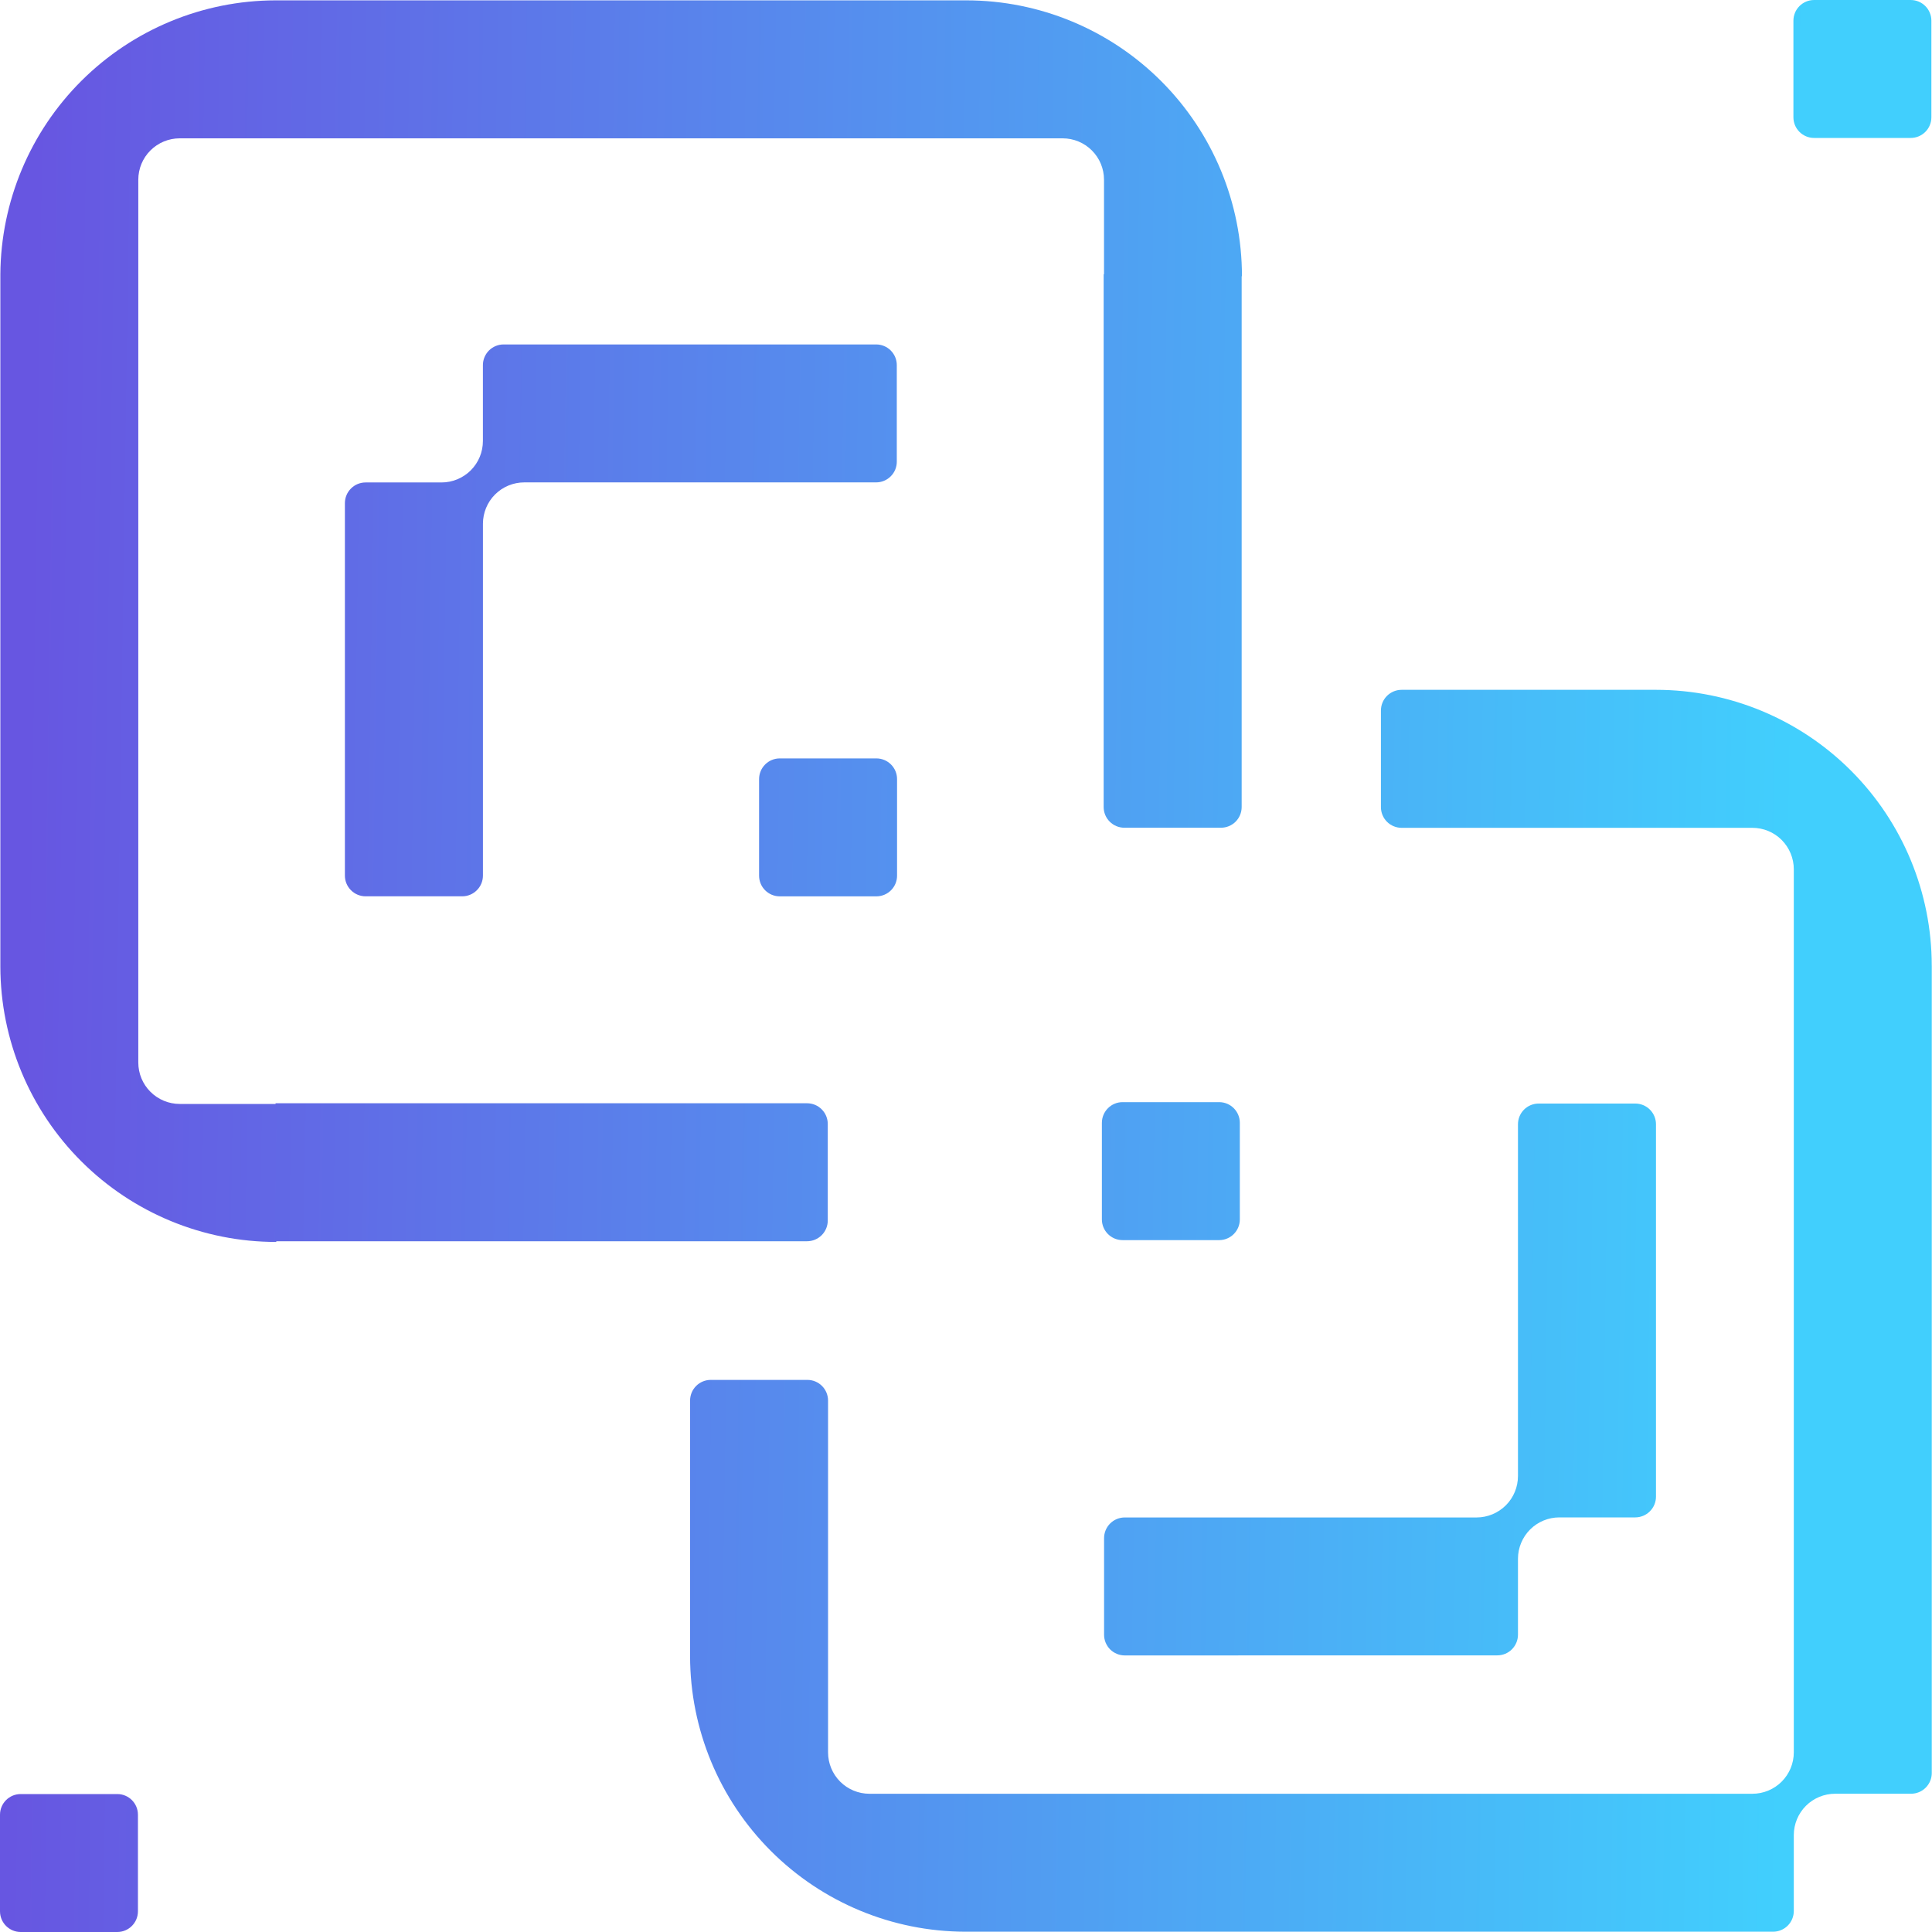 <svg width="60" height="60" viewBox="0 0 60 60" fill="none" xmlns="http://www.w3.org/2000/svg">
<path d="M38.57 8.579C38.571 6.308 37.67 4.129 36.064 2.522C34.459 0.915 32.281 0.012 30.01 0.011H8.558C6.3 0.015 4.135 0.912 2.534 2.505C0.933 4.098 0.027 6.259 0.011 8.517V30.02C0.015 32.289 0.92 34.465 2.527 36.068C4.133 37.671 6.31 38.571 8.58 38.57V38.548H25.064C25.234 38.548 25.398 38.48 25.518 38.36C25.639 38.239 25.707 38.076 25.707 37.905V34.905C25.707 34.735 25.639 34.571 25.518 34.451C25.398 34.33 25.234 34.263 25.064 34.263H8.558V34.284H5.581C5.24 34.284 4.913 34.148 4.672 33.907C4.43 33.666 4.295 33.339 4.295 32.998V5.581C4.295 5.24 4.43 4.913 4.672 4.672C4.913 4.431 5.24 4.296 5.581 4.296H33C33.341 4.296 33.668 4.431 33.909 4.672C34.151 4.913 34.286 5.24 34.286 5.581V8.517H34.275V25.063C34.275 25.234 34.343 25.397 34.464 25.518C34.584 25.638 34.748 25.706 34.918 25.706H37.918C38.089 25.706 38.252 25.638 38.373 25.518C38.493 25.397 38.561 25.234 38.561 25.063V8.579H38.57Z" fill="url(#paint0_linear_807_878)"/>
<path d="M15.64 10.697C15.47 10.697 15.306 10.765 15.185 10.885C15.065 11.006 14.997 11.169 14.997 11.34V13.697C14.997 14.038 14.862 14.365 14.621 14.606C14.38 14.847 14.053 14.983 13.711 14.983H11.354C11.184 14.983 11.02 15.05 10.9 15.171C10.779 15.291 10.711 15.455 10.711 15.626V27.193C10.711 27.363 10.779 27.527 10.9 27.647C11.02 27.768 11.184 27.836 11.354 27.836H14.355C14.525 27.836 14.689 27.768 14.809 27.647C14.93 27.527 14.998 27.363 14.998 27.193V16.266C14.998 15.925 15.133 15.598 15.374 15.357C15.615 15.116 15.942 14.981 16.283 14.981H27.209C27.379 14.981 27.543 14.913 27.663 14.792C27.784 14.672 27.851 14.508 27.851 14.338V11.34C27.851 11.169 27.784 11.006 27.663 10.885C27.543 10.764 27.379 10.697 27.209 10.697L15.64 10.697Z" fill="url(#paint1_linear_807_878)"/>
<path d="M46.499 51.409C46.67 51.409 46.833 51.342 46.954 51.221C47.074 51.1 47.142 50.937 47.142 50.766V48.409C47.142 48.068 47.278 47.741 47.519 47.5C47.76 47.259 48.087 47.124 48.428 47.124H50.785C50.955 47.124 51.119 47.056 51.239 46.935C51.36 46.815 51.428 46.651 51.428 46.481V34.914C51.428 34.744 51.36 34.58 51.239 34.46C51.119 34.339 50.955 34.272 50.785 34.272H47.785C47.614 34.272 47.451 34.339 47.33 34.46C47.21 34.58 47.142 34.744 47.142 34.914V45.84C47.142 46.181 47.007 46.508 46.766 46.749C46.524 46.99 46.197 47.126 45.856 47.126H34.931C34.76 47.126 34.597 47.193 34.476 47.314C34.356 47.434 34.288 47.598 34.288 47.768V50.768C34.288 50.939 34.356 51.102 34.476 51.223C34.597 51.343 34.76 51.411 34.931 51.411L46.499 51.409Z" fill="url(#paint2_linear_807_878)"/>
<path d="M59.992 29.99C59.992 27.72 59.091 25.541 57.486 23.935C55.881 22.328 53.704 21.425 51.433 21.423H43.529C43.358 21.423 43.195 21.491 43.074 21.611C42.953 21.732 42.886 21.896 42.886 22.066V25.066C42.886 25.237 42.953 25.4 43.074 25.521C43.195 25.641 43.358 25.709 43.529 25.709H54.422C54.763 25.709 55.09 25.844 55.331 26.085C55.572 26.327 55.708 26.654 55.708 26.995V54.422C55.708 54.763 55.572 55.09 55.331 55.331C55.09 55.572 54.763 55.707 54.422 55.707H27.002C26.661 55.707 26.334 55.572 26.093 55.331C25.852 55.09 25.716 54.763 25.716 54.422V43.497C25.716 43.326 25.649 43.163 25.528 43.042C25.408 42.921 25.244 42.854 25.074 42.854H22.074C21.903 42.854 21.74 42.921 21.619 43.042C21.498 43.163 21.431 43.326 21.431 43.497V51.438C21.434 53.704 22.335 55.877 23.937 57.48C25.539 59.084 27.712 59.987 29.978 59.991H55.065C55.235 59.991 55.399 59.923 55.519 59.803C55.64 59.682 55.708 59.519 55.708 59.348V56.991C55.708 56.65 55.843 56.323 56.084 56.082C56.325 55.841 56.652 55.706 56.993 55.706H59.35C59.521 55.706 59.684 55.638 59.805 55.517C59.925 55.397 59.993 55.233 59.993 55.063V29.99H59.992Z" fill="url(#paint3_linear_807_878)"/>
<path d="M59.338 0H56.339C55.984 0 55.696 0.288 55.696 0.643V3.642C55.696 3.997 55.984 4.284 56.339 4.284H59.338C59.693 4.284 59.981 3.997 59.981 3.642V0.643C59.981 0.288 59.693 0 59.338 0Z" fill="url(#paint4_linear_807_878)"/>
<path d="M37.862 34.228H34.862C34.508 34.228 34.22 34.516 34.22 34.871V37.87C34.22 38.225 34.508 38.513 34.862 38.513H37.862C38.217 38.513 38.504 38.225 38.504 37.87V34.871C38.504 34.516 38.217 34.228 37.862 34.228Z" fill="url(#paint5_linear_807_878)"/>
<path d="M27.216 23.553H24.217C23.862 23.553 23.574 23.841 23.574 24.196V27.195C23.574 27.55 23.862 27.837 24.217 27.837H27.216C27.571 27.837 27.859 27.55 27.859 27.195V24.196C27.859 23.841 27.571 23.553 27.216 23.553Z" fill="url(#paint6_linear_807_878)"/>
<path d="M3.642 55.716H0.643C0.288 55.716 0 56.003 0 56.358V59.357C0 59.712 0.288 60 0.643 60H3.642C3.997 60 4.284 59.712 4.284 59.357V56.358C4.284 56.003 3.997 55.716 3.642 55.716Z" fill="url(#paint7_linear_807_878)"/>
<defs>
<linearGradient id="paint0_linear_807_878" x1="1.071" y1="5.233" x2="56.055" y2="6.057" gradientUnits="userSpaceOnUse">
<stop stop-color="#6756E1"/>
<stop offset="1" stop-color="#41CFFD"/>
</linearGradient>
<linearGradient id="paint1_linear_807_878" x1="1.071" y1="5.233" x2="56.055" y2="6.057" gradientUnits="userSpaceOnUse">
<stop stop-color="#6756E1"/>
<stop offset="1" stop-color="#41CFFD"/>
</linearGradient>
<linearGradient id="paint2_linear_807_878" x1="1.071" y1="5.233" x2="56.055" y2="6.057" gradientUnits="userSpaceOnUse">
<stop stop-color="#6756E1"/>
<stop offset="1" stop-color="#41CFFD"/>
</linearGradient>
<linearGradient id="paint3_linear_807_878" x1="1.071" y1="5.233" x2="56.055" y2="6.057" gradientUnits="userSpaceOnUse">
<stop stop-color="#6756E1"/>
<stop offset="1" stop-color="#41CFFD"/>
</linearGradient>
<linearGradient id="paint4_linear_807_878" x1="1.071" y1="5.233" x2="56.055" y2="6.057" gradientUnits="userSpaceOnUse">
<stop stop-color="#6756E1"/>
<stop offset="1" stop-color="#41CFFD"/>
</linearGradient>
<linearGradient id="paint5_linear_807_878" x1="1.071" y1="5.233" x2="56.055" y2="6.057" gradientUnits="userSpaceOnUse">
<stop stop-color="#6756E1"/>
<stop offset="1" stop-color="#41CFFD"/>
</linearGradient>
<linearGradient id="paint6_linear_807_878" x1="1.071" y1="5.233" x2="56.055" y2="6.057" gradientUnits="userSpaceOnUse">
<stop stop-color="#6756E1"/>
<stop offset="1" stop-color="#41CFFD"/>
</linearGradient>
<linearGradient id="paint7_linear_807_878" x1="1.071" y1="5.233" x2="56.055" y2="6.057" gradientUnits="userSpaceOnUse">
<stop stop-color="#6756E1"/>
<stop offset="1" stop-color="#41CFFD"/>
</linearGradient>
</defs>
</svg>
